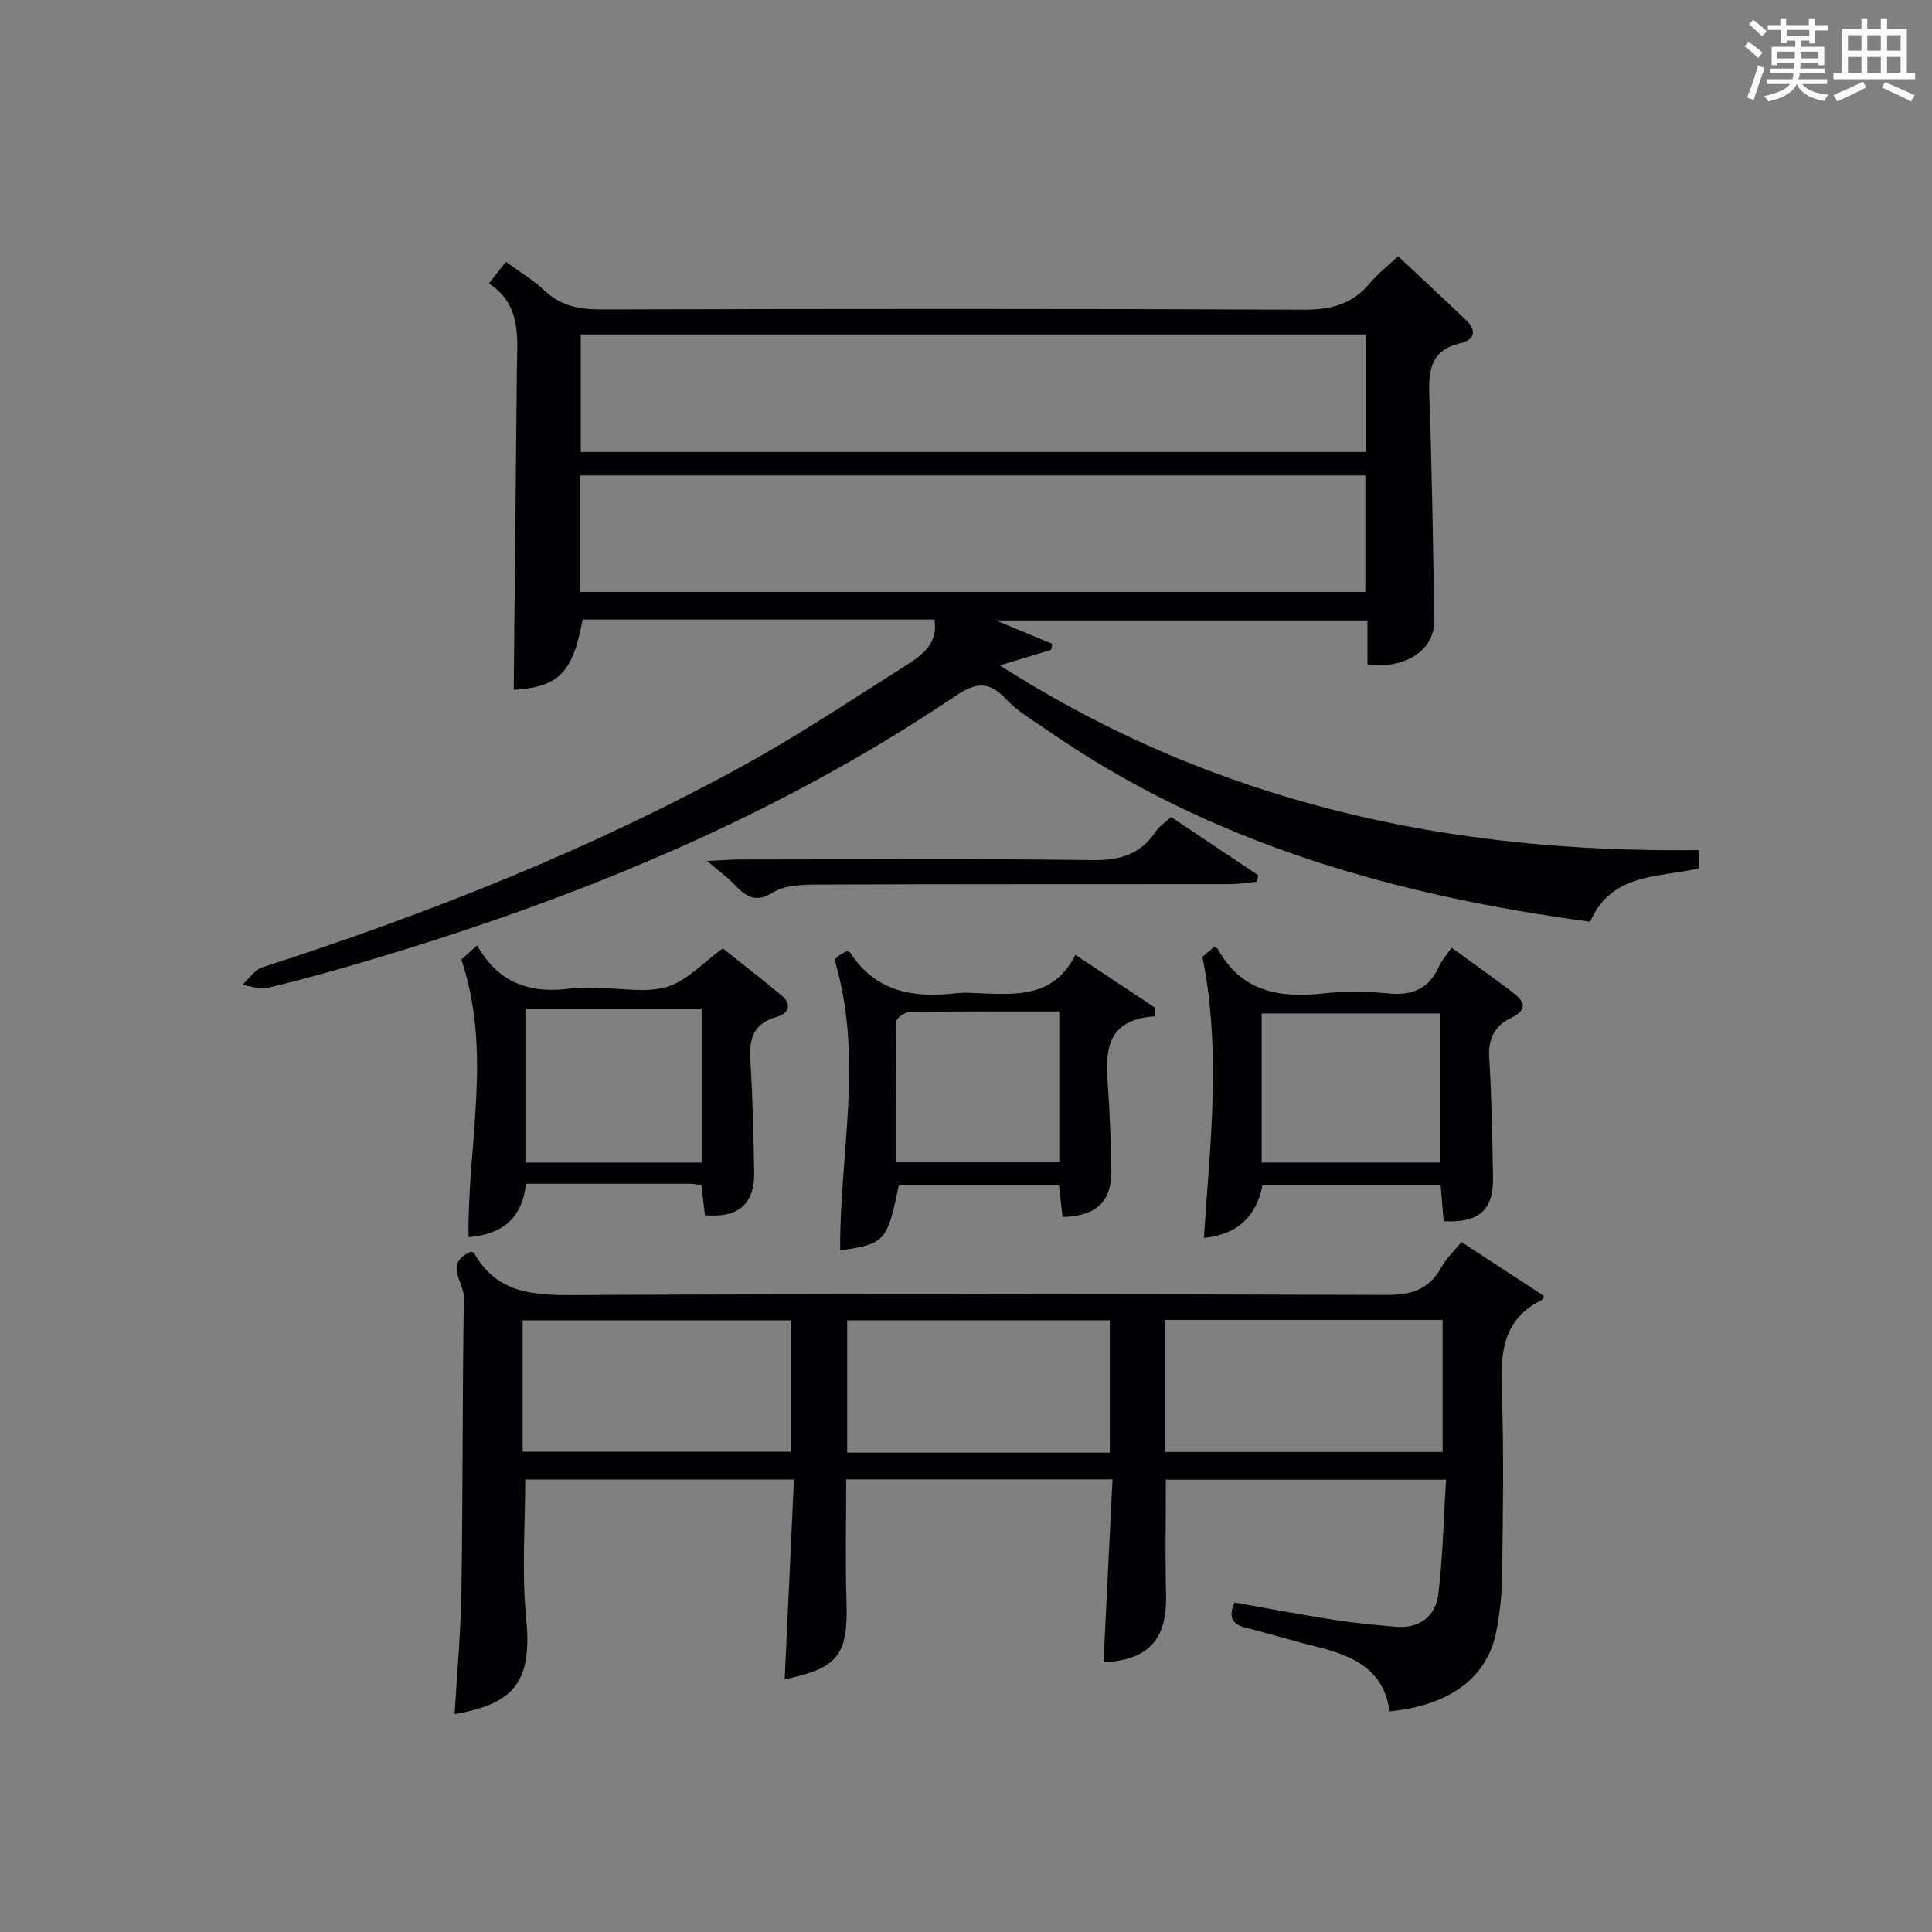 <?xml version="1.0" encoding="utf-8"?>
<svg version="1.1" id="漢_ZDIC_典" xmlns="http://www.w3.org/2000/svg" xmlns:xlink="http://www.w3.org/1999/xlink" x="0px" y="0px"
	 viewBox="0 0 400 400" style="enable-background:new 0 0 400 400;" xml:space="preserve">
<rect x="0" y="0" width="400" height="400" fill="#808080" stroke="none"/>
<style type="text/css">
	.st1{fill:#010104;}
	.st0{fill:#fbfcfa;}
</style>
<g>
	<path class="st0" d="M361.2,9.6l0.8-1c0.9,0.7,1.9,1.4,2.9,2.3L364,12C363,11,362,10.2,361.2,9.6z M361.7,20.2
		c0.9-2.1,1.6-4.3,2.3-6.7c0.4,0.2,0.8,0.4,1.3,0.6c-0.7,2.1-1.5,4.3-2.2,6.6L361.7,20.2z M362.1,5l0.9-0.9c1,0.8,2,1.6,2.8,2.4
		l-1,1C363.9,6.6,363,5.8,362.1,5z M374.6,3.8h1.2v1.4h2.7v1.1h-2.7v2.7h-1.2V8.4h-1.8v1.3h4.9v3.8h-1.2v-0.5h-3.7
		c0,0.4-0.1,0.9-0.1,1.2h5.1v1h-5.2c0,0.5-0.1,0.9-0.3,1.2h6v1h-5.2c1.1,1.3,2.9,2,5.5,2.2c-0.4,0.4-0.7,0.8-0.9,1.3
		c-2.9-0.5-4.8-1.6-5.7-3.5H372c-0.8,1.7-2.7,2.9-5.9,3.6c-0.2-0.4-0.6-0.8-0.9-1.1c2.8-0.6,4.6-1.4,5.4-2.5h-4.8v-1h5.3
		c0.1-0.3,0.2-0.7,0.2-1.2h-4.9v-1h5c0-0.4,0-0.8,0.1-1.2H368v0.5h-1.2V9.7h4.9V8.4h-1.8v0.5h-1.2V6.2H366V5.2h2.6V3.8h1.2v1.4h4.7
		V3.8z M368,12.1h3.6c0-0.4,0-0.9,0-1.4H368V12.1z M369.9,7.5h4.7V6.2h-4.7V7.5z M376.5,10.7h-3.7c0,0.5,0,1,0,1.4h3.7V10.7z"/>
	<path class="st0" d="M385.3,3.8h1.3V6h2.8V3.8h1.3V6h4.1v9.1h1.7v1.3h-16.9v-1.3h1.7V6h4.1V3.8z M385.7,16.9l0.7,1.2
		c-1.8,0.9-3.8,1.9-6,2.9c-0.2-0.4-0.5-0.8-0.8-1.3C381.9,18.7,383.9,17.8,385.7,16.9z M382.6,10.5h2.8V7.3h-2.8V10.5z M382.6,15.1
		h2.8v-3.3h-2.8V15.1z M386.6,10.5h2.8V7.3h-2.8V10.5z M386.6,15.1h2.8v-3.3h-2.8V15.1z M390.3,17c2.1,0.9,4.1,1.8,6.1,2.7l-0.7,1.3
		c-2.2-1.1-4.2-2-6.1-2.9L390.3,17z M393.5,7.3h-2.8v3.2h2.8V7.3z M390.7,15.1h2.8v-3.3h-2.8V15.1z"/>
	
	<path class="st1" d="M289.48,53.05c4.92,4.62,9.54,8.91,14.1,13.28c2.26,2.16,1.64,4.07-1.18,4.72c-6.08,1.4-6.67,5.48-6.48,10.78
		c0.57,15.46,0.76,30.94,1.05,46.41c0.12,6.24-5.57,10.19-13.85,9.45c0-2.93,0-5.89,0-9.24c-25.51,0-50.69,0-76.93,0
		c4.48,1.86,8.08,3.36,11.69,4.86c-0.09,0.41-0.18,0.82-0.27,1.24c-3.06,0.93-6.12,1.86-10.59,3.21
		c44.86,28.71,93.24,38.9,144.71,38.24c0,1.42,0,2.49,0,3.79c-8.31,1.94-18.13,0.87-22.5,11.05c-40.2-5.41-78.41-16.12-112.17-39.5
		c-3.01-2.08-6.31-3.95-8.76-6.59c-3.58-3.85-6.33-3.46-10.51-0.64c-37.56,25.33-78.99,42.17-122.21,54.96
		c-6.68,1.98-13.4,3.84-20.17,5.46c-1.61,0.39-3.5-0.38-5.25-0.62c1.38-1.25,2.56-3.13,4.17-3.65c34.54-11.14,68.18-24.47,100-42
		c11.49-6.33,22.44-13.67,33.54-20.69c3.23-2.04,6.35-4.45,5.62-9.3c-24.35,0-48.63,0-72.87,0c-1.99,11.07-5.03,13.99-14.26,14.56
		c0.22-22.02,0.43-44.08,0.65-66.15c0.07-6.64,1.08-13.55-5.8-17.99c1.38-1.75,2.28-2.9,3.53-4.48c2.75,2.01,5.62,3.7,7.97,5.93
		c3.41,3.22,7.25,3.94,11.8,3.93c48.5-0.13,97-0.17,145.5,0.05c5.62,0.03,9.97-1.16,13.58-5.46
		C285.25,56.67,287.36,55.04,289.48,53.05z M120.24,93.58c54.46,0,108.46,0,162.51,0c0-8.28,0-16.2,0-24.33
		c-54.26,0-108.26,0-162.51,0C120.24,77.42,120.24,85.33,120.24,93.58z M120.15,122.56c54.54,0,108.56,0,162.53,0
		c0-8.29,0-16.21,0-24.12c-54.35,0-108.38,0-162.53,0C120.15,106.61,120.15,114.41,120.15,122.56z"/>
	<path class="st1" d="M255.6,331.77c6.79,1.2,13.59,2.51,20.43,3.58c4.26,0.67,8.57,1.07,12.86,1.45c4.96,0.44,8.33-2.1,8.9-6.78
		c0.94-7.7,1.08-15.51,1.59-23.66c-19.79,0-38.83,0-58,0c0,8.03-0.14,15.97,0.04,23.91c0.21,9.15-3.63,13.44-12.95,13.89
		c0.62-12.52,1.23-25.03,1.86-37.87c-18.77,0-36.82,0-55.13,0c0,8.49-0.21,16.78,0.05,25.05c0.36,11.3-1.56,13.98-12.79,16.34
		c0.63-13.67,1.27-27.33,1.92-41.36c-19.07,0-37.44,0-55.64,0c0,9.61-0.74,19.11,0.18,28.45c1.26,12.85-1.85,17.93-14.8,20.12
		c0.5-8.64,1.3-17.22,1.42-25.8c0.3-20.15,0.18-40.31,0.5-60.46c0.05-3.13-4.19-7.07,1.42-9.46c0.17,0.07,0.61,0.1,0.72,0.31
		c4.7,8.33,12.27,8.7,20.82,8.65c55.98-0.28,111.96-0.22,167.94-0.02c5.21,0.02,8.9-1.06,11.46-5.71c1.02-1.86,2.66-3.38,4.18-5.25
		c5.8,3.79,11.46,7.49,17.04,11.13c-0.19,0.53-0.2,0.77-0.31,0.83c-8.28,3.99-8.68,11.12-8.38,19.12
		c0.47,12.64,0.22,25.32,0.07,37.98c-0.05,3.96-0.48,7.98-1.27,11.86c-1.93,9.37-9.72,15.05-22.05,16.26
		c-1.15-8.76-7.68-11.58-15.16-13.41c-4.83-1.18-9.58-2.68-14.41-3.86C255.23,336.36,254.17,334.97,255.6,331.77z M241.2,300.62
		c19.45,0,38.45,0,57.48,0c0-9.29,0-18.2,0-27.34c-19.26,0-38.27,0-57.48,0C241.2,282.48,241.2,291.4,241.2,300.62z M108.21,300.55
		c18.46,0,36.92,0,55.47,0c0-9.15,0-18.18,0-27.18c-18.66,0-37,0-55.47,0C108.21,282.53,108.21,291.32,108.21,300.55z
		 M229.77,273.35c-18.42,0-36.46,0-54.37,0c0,9.4,0,18.44,0,27.4c18.31,0,36.23,0,54.37,0
		C229.77,291.56,229.77,282.64,229.77,273.35z"/>
	<path class="st1" d="M249.25,256.3c1.24-19.35,3.67-38.26-0.3-58.2c0.12-0.1,1.31-1.11,2.41-2.04c0.45,0.21,0.67,0.24,0.74,0.36
		c4.87,8.9,12.77,10.27,21.93,9.25c4.44-0.49,9.01-0.42,13.46,0.01c4.9,0.47,8.33-0.93,10.39-5.51c0.6-1.34,1.65-2.48,2.67-3.96
		c4.25,3.1,8.44,6.07,12.52,9.16c2.38,1.8,3.56,3.55-0.26,5.39c-3.19,1.54-4.73,4.15-4.49,8.06c0.51,8.28,0.65,16.59,0.79,24.89
		c0.12,6.82-2.87,9.53-10.22,9.13c-0.19-2.34-0.39-4.75-0.62-7.45c-12.27,0-24.34,0-36.89,0C260.2,251.6,256.41,255.59,249.25,256.3
		z M261.21,240.69c12.53,0,24.6,0,37.03,0c0-10.33,0-20.52,0-30.87c-12.53,0-24.71,0-37.03,0
		C261.21,220.19,261.21,230.15,261.21,240.69z"/>
	<path class="st1" d="M108.91,245.08c-0.82,7.28-5,10.47-11.9,11.06c-0.29-19.04,5-38.1-1.49-57.49c0.54-0.48,1.72-1.54,3.27-2.92
		c4.43,7.94,11.23,10.08,19.53,8.9c1.96-0.28,3.99-0.04,5.99-0.04c4.67,0,9.65,1.02,13.91-0.31c4.06-1.27,7.36-4.98,11.42-7.93
		c3.71,2.96,7.9,6.2,11.98,9.57c2.46,2.03,1.79,3.88-0.98,4.68c-4.87,1.4-5.56,4.74-5.28,9.17c0.48,7.63,0.65,15.29,0.78,22.94
		c0.11,6.58-3.27,9.51-10.19,8.89c-0.24-2.03-0.5-4.1-0.75-6.24c-0.91-0.12-1.56-0.28-2.2-0.28
		C131.82,245.07,120.66,245.08,108.91,245.08z M145.27,208.89c-12.52,0-24.54,0-36.49,0c0,10.9,0,21.32,0,31.81
		c12.31,0,24.24,0,36.49,0C145.27,230.05,145.27,219.64,145.27,208.89z"/>
	<path class="st1" d="M239.04,210.42c-10.11,0.71-10.18,7.25-9.67,14.32c0.42,5.8,0.62,11.62,0.73,17.44c0.12,6.54-3.03,9.62-10.11,9.78
		c-0.23-2.03-0.47-4.1-0.74-6.52c-11.14,0-22.17,0-33.18,0c-2.36,11.57-2.84,12.11-12.12,13.44c-0.19-19.82,4.99-39.8-1.18-60.18
		c-0.19,0.18,0.37-0.43,1.02-0.92c0.51-0.38,1.13-0.61,1.58-0.85c0.34,0.14,0.56,0.16,0.64,0.28c5.31,8.26,13.28,9.46,22.14,8.41
		c1.31-0.16,2.66-0.06,4-0.01c7.87,0.29,15.93,1.17,20.5-7.92c5.89,3.91,11.15,7.4,16.42,10.89
		C239.05,209.19,239.05,209.81,239.04,210.42z M219.3,209.42c-10.71,0-20.84-0.05-30.97,0.09c-0.96,0.01-2.72,1.23-2.73,1.91
		c-0.18,9.74-0.12,19.49-0.12,29.23c11.69,0,22.61,0,33.82,0C219.3,230.31,219.3,220.24,219.3,209.42z"/>
	<path class="st1" d="M242.46,169.15c6.3,4.21,12.18,8.14,18.06,12.07c-0.11,0.44-0.22,0.88-0.34,1.33c-1.85,0.17-3.71,0.5-5.56,0.5
		c-28.49,0.03-56.97-0.02-85.46,0.09c-3.09,0.01-6.69,0.13-9.15,1.65c-3.75,2.31-5.67,0.7-7.99-1.69c-1.37-1.41-2.97-2.58-5.64-4.85
		c3.41-0.15,5.14-0.3,6.86-0.3c24.32-0.01,48.64-0.2,72.96,0.13c5.72,0.08,9.97-1.21,13.13-5.98
		C240.06,171.03,241.25,170.28,242.46,169.15z"/>
	
	
	
	
	
	
	
	
</g>
</svg>
